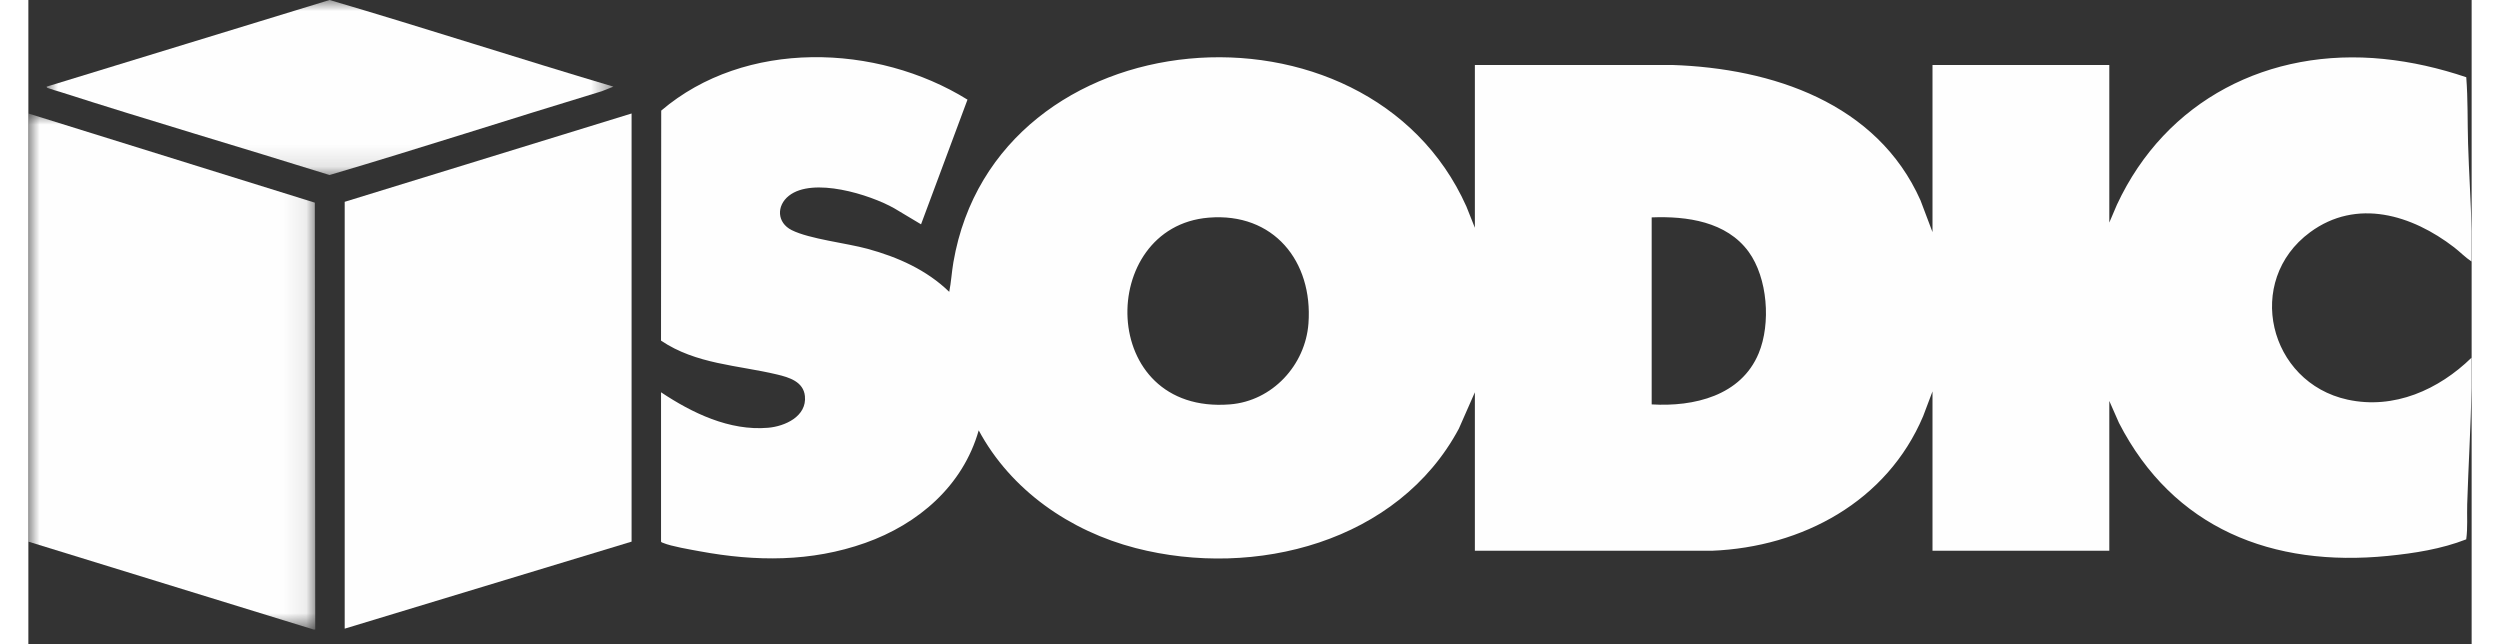 <svg xmlns="http://www.w3.org/2000/svg" xmlns:ns1="http://www.w3.org/1999/xlink" width="110.0" height="28.342" viewBox="0.0 0.0 110.0 29.0" version="1.1">
    <rect x="0.0" y="0.0" width="110.0" height="29.0" fill="#333333" stroke="none"/>
    <title>Group 11</title>
    <defs>
        <polygon id="path-1" points="0 0 12.916 0 12.916 23.232 0 23.232" />
        <polygon id="path-3" points="0 0 25.519 0 25.519 7.88 0 7.88" />
    </defs>
    <g id="Home" stroke="none" stroke-width="1" fill="none" fill-rule="evenodd">
        <g id="Home-Copy-4" transform="translate(-903, -753)">
            <g id="Group-11" transform="translate(903, 753)">
                <path d="M73.084,18.207 C74.987,18.32 77.107,17.821 77.902,15.905 C78.456,14.571 78.308,12.513 77.448,11.334 C76.454,9.973 74.669,9.725 73.084,9.787 L73.084,18.207 Z M53.137,9.799 C48.101,10.215 48.123,18.68 54.1,18.206 C56.005,18.055 57.493,16.441 57.632,14.562 C57.839,11.759 56.058,9.557 53.137,9.799 L53.137,9.799 Z M109.997,17.466 C109.962,19.197 109.854,20.966 109.8,22.707 C109.784,23.233 109.829,23.759 109.756,24.282 C108.639,24.719 107.425,24.908 106.231,25.028 C101.035,25.548 96.566,23.795 94.122,19.039 L93.687,18.051 L93.687,24.794 L85.727,24.794 L85.727,17.622 L85.305,18.74 C83.679,22.578 79.871,24.631 75.798,24.796 L65.124,24.794 L65.124,17.661 L64.403,19.299 C61.668,24.407 55.219,26.064 49.851,24.675 C46.906,23.912 44.239,22.079 42.786,19.375 C42.078,21.872 40.064,23.598 37.675,24.444 C35.243,25.306 32.748,25.286 30.233,24.821 C29.816,24.744 28.941,24.597 28.582,24.444 C28.546,24.428 28.507,24.425 28.484,24.385 L28.484,17.661 C29.884,18.593 31.564,19.408 33.303,19.259 C34.068,19.193 35.051,18.745 34.962,17.836 C34.897,17.182 34.251,16.99 33.713,16.861 C31.939,16.437 30.06,16.401 28.483,15.335 L28.492,4.98 C32.268,1.76 38.191,1.951 42.281,4.486 L40.19,10.099 L38.982,9.377 C37.878,8.753 35.319,7.96 34.241,8.813 C33.673,9.263 33.698,10.025 34.368,10.361 C35.169,10.762 36.833,10.943 37.78,11.202 C39.138,11.572 40.44,12.15 41.459,13.139 C41.546,12.704 41.57,12.25 41.646,11.807 C43.567,0.653 60.295,-0.641 64.741,9.293 L65.124,10.255 L65.124,2.927 L74.003,2.925 C78.504,3.074 83.232,4.632 85.187,9.02 L85.727,10.45 L85.727,2.927 L93.687,2.927 L93.687,10.021 L94.031,9.215 C96.228,4.495 100.881,2.133 106.036,2.654 C107.302,2.782 108.558,3.071 109.758,3.477 C109.835,4.468 109.81,5.462 109.839,6.456 C109.878,7.768 109.971,9.109 109.997,10.411 L109.997,11.775 C109.715,11.591 109.48,11.342 109.213,11.136 C107.321,9.678 104.83,8.907 102.727,10.456 C99.757,12.642 100.855,17.218 104.417,17.993 C106.512,18.448 108.522,17.542 109.997,16.102 C109.99,16.556 110.006,17.012 109.997,17.466 L109.997,17.466 Z" id="Fill-1" fill="#FEFEFE" />
                <g id="Group-5" transform="translate(0, 5.109)">
                    <mask id="mask-2" fill="white">
                        <use ns1:href="#path-1" />
                    </mask>
                    <g id="Clip-4" />
                    <polygon id="Fill-3" fill="#FEFEFE" mask="url(#mask-2)" points="12.916 23.232 12.838 23.232 -0 19.276 -0 0 12.897 4.015" />
                </g>
                <polygon id="Fill-6" fill="#FEFEFE" points="27.158 5.109 27.158 24.385 14.242 28.303 14.242 9.086" />
                <g id="Group-10" transform="translate(0.82, 0)">
                    <mask id="mask-4" fill="white">
                        <use ns1:href="#path-3" />
                    </mask>
                    <g id="Clip-9" />
                    <path d="M25.519,3.901 L25.002,4.106 C20.91,5.347 16.84,6.669 12.74,7.88 C8.71,6.62 4.653,5.435 0.633,4.145 C0.465,4.091 0.258,4.038 0.1,3.977 C0.059,3.96 0.006,3.962 0,3.901 L12.74,-0 C17.012,1.254 21.25,2.633 25.519,3.901" id="Fill-8" fill="#FEFEFE" mask="url(#mask-4)" />
                </g>
            </g>
        </g>
    </g>
</svg>